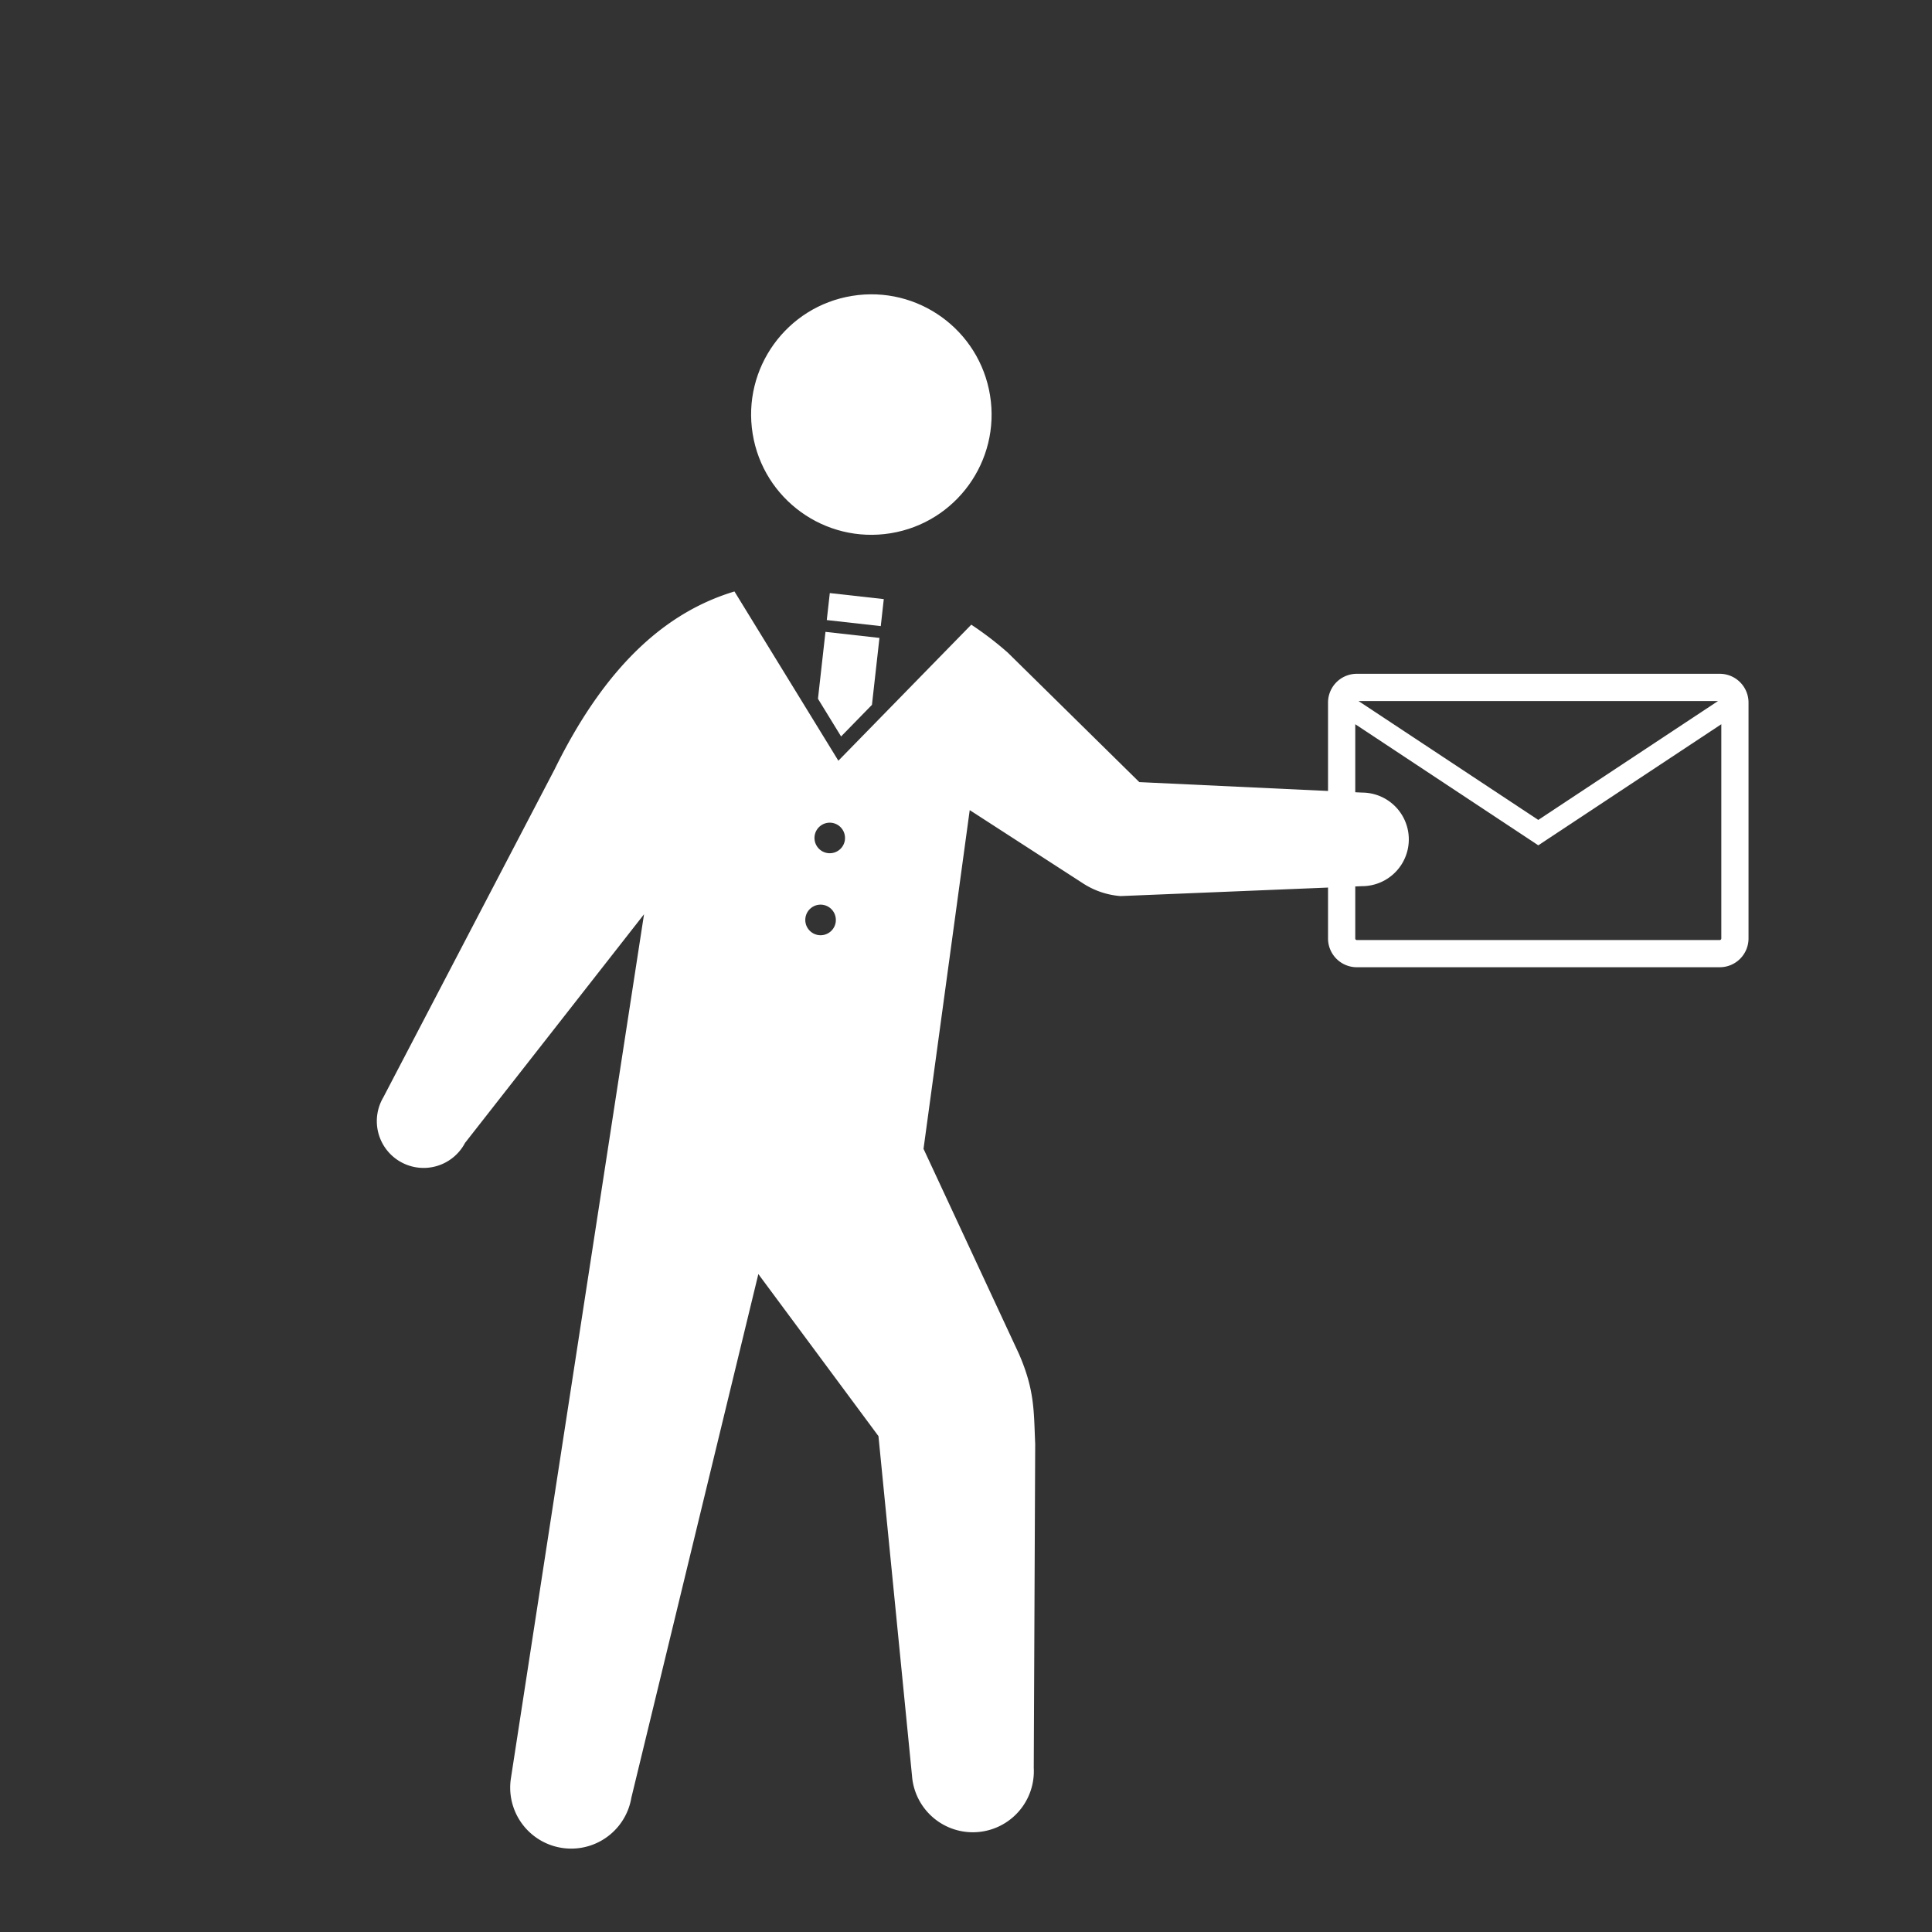 <svg id="b8b19b7e-a925-4444-a3dc-46e47c18c946" data-name="2" xmlns="http://www.w3.org/2000/svg" width="256" height="256" viewBox="0 0 256 256">
  <rect x="0" y="0" width="256" height="256" fill="#333333" stroke="none"/>
  <title>selection01</title>
  <g>
    <g fill="#fff">
      <circle cx="115.459" cy="54.932" r="15.932" transform="translate(-7.291 19.143) rotate(-9.189)"/>
      <path d="M227.879,89.281h-48.1a3.813,3.813,0,0,0-3.808,3.808v31.267a3.812,3.812,0,0,0,3.808,3.807h48.1a3.813,3.813,0,0,0,3.809-3.807V93.089A3.813,3.813,0,0,0,227.879,89.281Zm-.233,3.61-23.817,15.753L180.012,92.891Zm.233,31.667h-48.1a.2.2,0,0,1-.2-.2V95.964l24.251,16.045,24.252-16.045v28.392A.207.207,0,0,1,227.879,124.558Z"/>
    </g>
    <g fill="#fff">
      <rect x="111.529" y="77.176" width="3.6" height="7.198" transform="translate(20.449 184.414) rotate(-83.613)"/>
      <polygon points="111.449 97.583 115.538 93.396 116.532 84.527 109.379 83.725 108.385 92.592 111.449 97.583"/>
      <path d="M180.5,105.022l-29.536-1.389-17.431-17.16a44.175,44.175,0,0,0-4.833-3.7L111.088,100.8,97.319,78.371c-8.224,2.484-16.578,8.806-23.814,23.534L50.784,145.418a6.2,6.2,0,1,0,10.833,6.027l23.721-30.3L67.7,235.625a8.083,8.083,0,0,0,15.958,2.583l16.827-69.387L116.4,190.292l4.447,45.02a8.083,8.083,0,0,0,16.131-1.049s.191-42.911.191-42.927c-.191-4.392-.064-7.129-2.153-11.94l-12.645-27.17,6.121-44.882,14.859,9.607a10.627,10.627,0,0,0,5.137,1.784l31.967-1.313a6.2,6.2,0,1,0,.039-12.4Zm-69.755,17.1a2.026,2.026,0,1,1-1.786-2.238A2.024,2.024,0,0,1,110.74,122.126Zm1.214-10.863a2.024,2.024,0,1,1-1.786-2.237A2.024,2.024,0,0,1,111.954,111.263Z"/>
    </g>
  </g>
</svg>
